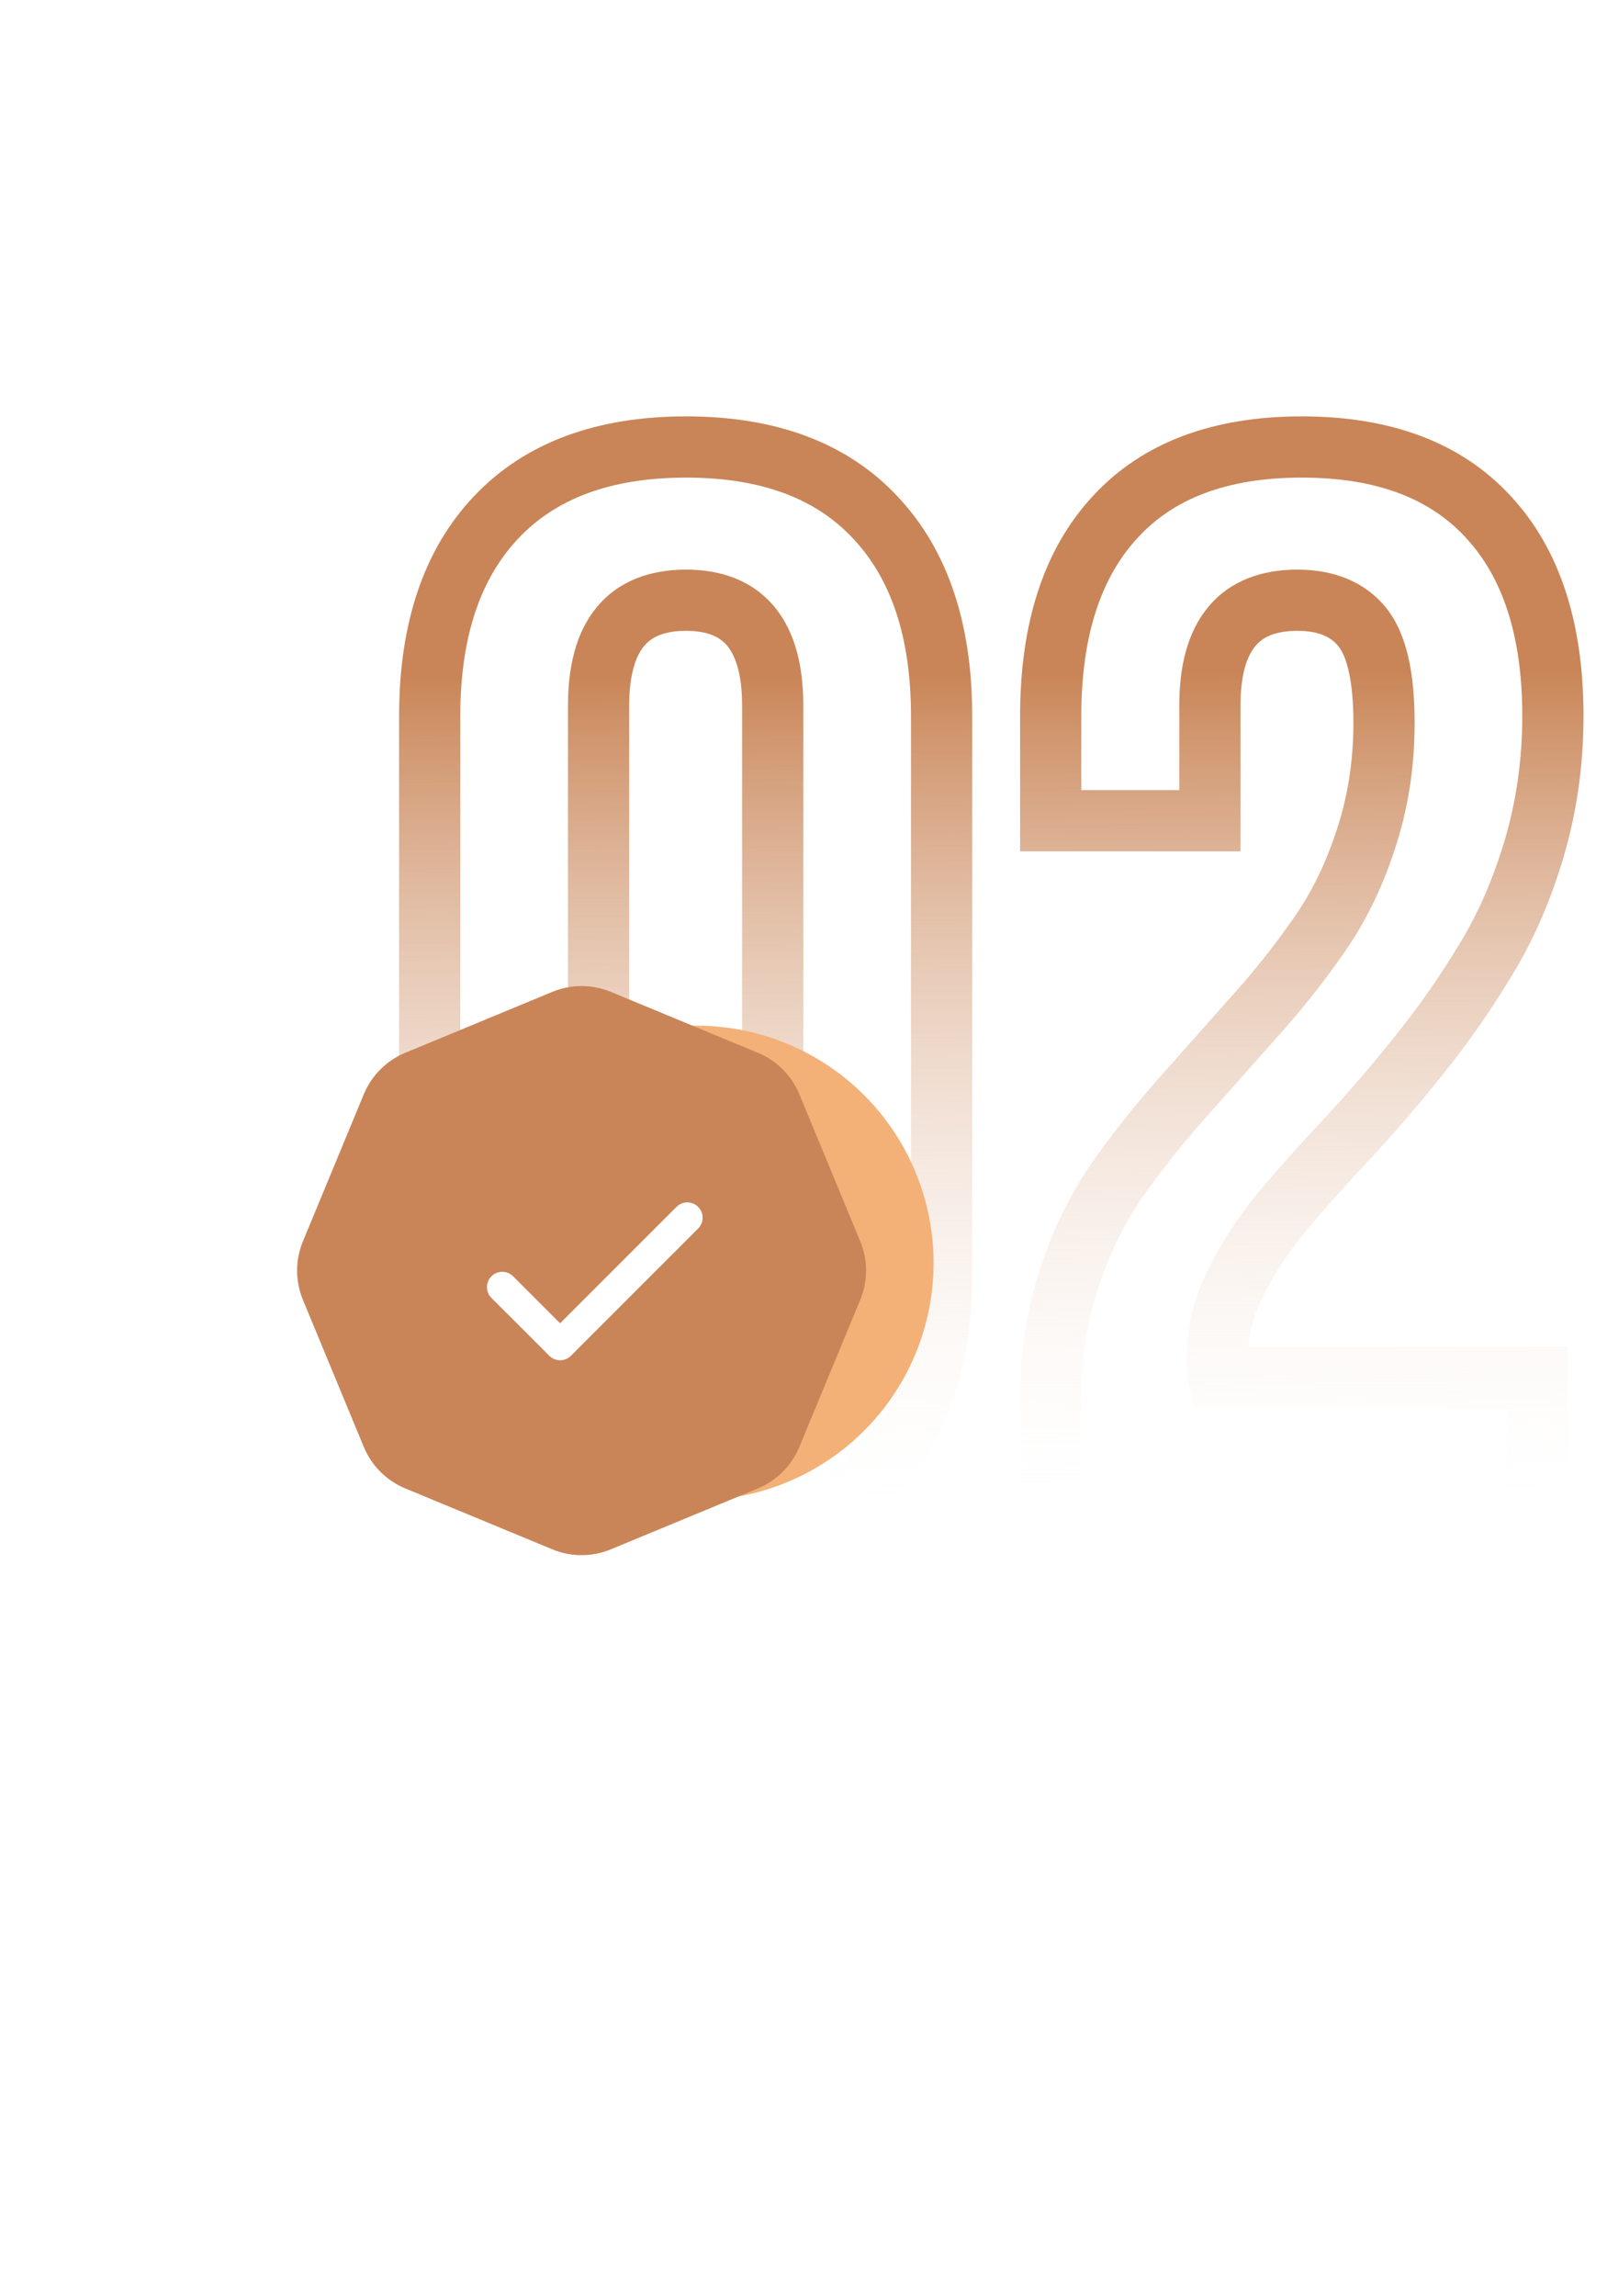 <?xml version="1.0" encoding="UTF-8"?> <svg xmlns="http://www.w3.org/2000/svg" width="105" height="150" viewBox="0 0 105 150" fill="none"> <path d="M28.076 83.203V46.777C28.076 41.178 29.525 36.849 32.422 33.789C35.319 30.729 39.453 29.199 44.824 29.199C50.195 29.199 54.313 30.729 57.178 33.789C60.075 36.849 61.523 41.178 61.523 46.777V83.203C61.523 88.802 60.075 93.132 57.178 96.191C54.313 99.251 50.195 100.781 44.824 100.781C39.453 100.781 35.319 99.251 32.422 96.191C29.525 93.132 28.076 88.802 28.076 83.203ZM39.111 83.887C39.111 88.509 41.016 90.82 44.824 90.82C48.6 90.82 50.488 88.509 50.488 83.887V46.094C50.488 41.504 48.6 39.209 44.824 39.209C41.016 39.209 39.111 41.504 39.111 46.094V83.887ZM68.652 100V91.406C68.652 88.639 69.043 86.035 69.824 83.594C70.638 81.12 71.68 78.971 72.949 77.148C74.251 75.293 75.667 73.503 77.197 71.777C78.76 70.019 80.306 68.278 81.836 66.553C83.398 64.828 84.814 63.053 86.084 61.23C87.386 59.408 88.428 57.308 89.209 54.932C90.023 52.523 90.43 49.951 90.43 47.217C90.43 44.222 89.958 42.139 89.014 40.967C88.07 39.795 86.654 39.209 84.766 39.209C80.957 39.209 79.053 41.504 79.053 46.094V53.613H68.652V46.777C68.652 41.146 70.052 36.816 72.852 33.789C75.651 30.729 79.72 29.199 85.059 29.199C90.397 29.199 94.466 30.729 97.266 33.789C100.065 36.816 101.465 41.146 101.465 46.777C101.465 49.772 101.058 52.653 100.244 55.42C99.43 58.154 98.372 60.579 97.07 62.695C95.801 64.811 94.385 66.846 92.822 68.799C91.292 70.719 89.746 72.526 88.184 74.219C86.621 75.879 85.189 77.474 83.887 79.004C82.617 80.534 81.576 82.113 80.762 83.74C79.948 85.368 79.541 86.947 79.541 88.477C79.541 89.16 79.574 89.665 79.639 89.99H100.439V100H68.652Z" fill="white"></path> <path d="M32.422 33.789L33.874 35.164L32.422 33.789ZM57.178 33.789L55.718 35.156L55.725 35.164L57.178 33.789ZM57.178 96.191L55.725 94.816L55.718 94.825L57.178 96.191ZM32.422 96.191L30.97 97.567L32.422 96.191ZM30.076 83.203V46.777H26.076V83.203H30.076ZM30.076 46.777C30.076 41.517 31.432 37.744 33.874 35.164L30.97 32.414C27.618 35.954 26.076 40.839 26.076 46.777H30.076ZM33.874 35.164C36.296 32.606 39.843 31.199 44.824 31.199V27.199C39.063 27.199 34.342 28.852 30.97 32.414L33.874 35.164ZM44.824 31.199C49.807 31.199 53.331 32.606 55.718 35.156L58.638 32.422C55.295 28.852 50.584 27.199 44.824 27.199V31.199ZM55.725 35.164C58.168 37.744 59.523 41.517 59.523 46.777H63.523C63.523 40.839 61.982 35.954 58.63 32.414L55.725 35.164ZM59.523 46.777V83.203H63.523V46.777H59.523ZM59.523 83.203C59.523 88.463 58.168 92.237 55.725 94.816L58.63 97.567C61.982 94.026 63.523 89.141 63.523 83.203H59.523ZM55.718 94.825C53.331 97.374 49.807 98.781 44.824 98.781V102.781C50.584 102.781 55.295 101.128 58.638 97.558L55.718 94.825ZM44.824 98.781C39.843 98.781 36.296 97.374 33.874 94.816L30.97 97.567C34.342 101.128 39.063 102.781 44.824 102.781V98.781ZM33.874 94.816C31.432 92.237 30.076 88.463 30.076 83.203H26.076C26.076 89.141 27.618 94.026 30.97 97.567L33.874 94.816ZM37.111 83.887C37.111 86.422 37.626 88.696 38.996 90.359C40.427 92.096 42.499 92.82 44.824 92.82V88.82C43.341 88.82 42.556 88.389 42.083 87.815C41.549 87.167 41.111 85.974 41.111 83.887H37.111ZM44.824 92.82C47.139 92.82 49.2 92.092 50.621 90.352C51.979 88.69 52.488 86.419 52.488 83.887H48.488C48.488 85.977 48.053 87.173 47.523 87.822C47.057 88.393 46.285 88.82 44.824 88.82V92.82ZM52.488 83.887V46.094H48.488V83.887H52.488ZM52.488 46.094C52.488 43.575 51.978 41.314 50.617 39.66C49.194 37.93 47.135 37.209 44.824 37.209V41.209C46.29 41.209 47.063 41.636 47.528 42.201C48.054 42.841 48.488 44.023 48.488 46.094H52.488ZM44.824 37.209C42.503 37.209 40.433 37.926 39 39.653C37.627 41.308 37.111 43.572 37.111 46.094H41.111C41.111 44.026 41.548 42.847 42.079 42.207C42.55 41.639 43.337 41.209 44.824 41.209V37.209ZM37.111 46.094V83.887H41.111V46.094H37.111ZM68.652 100H66.652V102H68.652V100ZM69.824 83.594L67.924 82.969L67.922 82.977L67.919 82.984L69.824 83.594ZM72.949 77.148L71.312 76L71.308 76.005L72.949 77.148ZM77.197 71.777L75.702 70.449L75.701 70.45L77.197 71.777ZM81.836 66.553L80.353 65.21L80.347 65.218L80.34 65.226L81.836 66.553ZM86.084 61.23L84.457 60.068L84.45 60.078L84.443 60.087L86.084 61.23ZM89.209 54.932L87.314 54.291L87.312 54.299L87.309 54.307L89.209 54.932ZM89.014 40.967L87.456 42.221L89.014 40.967ZM79.053 53.613V55.613H81.053V53.613H79.053ZM68.652 53.613H66.652V55.613H68.652V53.613ZM72.852 33.789L74.32 35.147L74.327 35.139L72.852 33.789ZM97.266 33.789L95.79 35.139L95.797 35.147L97.266 33.789ZM100.244 55.42L102.161 55.99L102.163 55.984L100.244 55.42ZM97.07 62.695L95.367 61.647L95.361 61.657L95.355 61.666L97.07 62.695ZM92.822 68.799L91.26 67.549L91.258 67.553L92.822 68.799ZM88.184 74.219L89.64 75.59L89.647 75.582L89.653 75.575L88.184 74.219ZM83.887 79.004L82.364 77.708L82.356 77.717L82.348 77.727L83.887 79.004ZM80.762 83.74L78.973 82.846L80.762 83.74ZM79.639 89.99L77.677 90.382L77.999 91.99H79.639V89.99ZM100.439 89.99H102.439V87.99H100.439V89.99ZM100.439 100V102H102.439V100H100.439ZM70.652 100V91.406H66.652V100H70.652ZM70.652 91.406C70.652 88.83 71.016 86.433 71.729 84.203L67.919 82.984C67.07 85.638 66.652 88.449 66.652 91.406H70.652ZM71.724 84.219C72.487 81.898 73.449 79.93 74.59 78.291L71.308 76.005C69.91 78.012 68.789 80.341 67.924 82.969L71.724 84.219ZM74.586 78.297C75.844 76.505 77.213 74.774 78.694 73.104L75.701 70.45C74.122 72.231 72.658 74.081 71.312 76L74.586 78.297ZM78.692 73.106C80.255 71.348 81.802 69.606 83.332 67.88L80.34 65.226C78.81 66.95 77.264 68.691 75.702 70.449L78.692 73.106ZM83.318 67.895C84.935 66.11 86.405 64.269 87.725 62.373L84.443 60.087C83.224 61.837 81.862 63.545 80.353 65.21L83.318 67.895ZM87.712 62.393C89.144 60.388 90.272 58.102 91.109 55.556L87.309 54.307C86.584 56.513 85.628 58.428 84.457 60.068L87.712 62.393ZM91.104 55.572C91.992 52.942 92.43 50.152 92.43 47.217H88.43C88.43 49.75 88.053 52.104 87.314 54.291L91.104 55.572ZM92.43 47.217C92.43 44.148 91.973 41.453 90.571 39.712L87.456 42.221C87.942 42.825 88.43 44.296 88.43 47.217H92.43ZM90.571 39.712C89.153 37.952 87.09 37.209 84.766 37.209V41.209C86.217 41.209 86.986 41.638 87.456 42.221L90.571 39.712ZM84.766 37.209C82.445 37.209 80.375 37.926 78.942 39.653C77.568 41.308 77.053 43.572 77.053 46.094H81.053C81.053 44.026 81.489 42.847 82.02 42.207C82.491 41.639 83.278 41.209 84.766 41.209V37.209ZM77.053 46.094V53.613H81.053V46.094H77.053ZM79.053 51.613H68.652V55.613H79.053V51.613ZM70.652 53.613V46.777H66.652V53.613H70.652ZM70.652 46.777C70.652 41.463 71.971 37.688 74.32 35.147L71.383 32.431C68.133 35.945 66.652 40.829 66.652 46.777H70.652ZM74.327 35.139C76.646 32.605 80.11 31.199 85.059 31.199V27.199C79.33 27.199 74.656 28.854 71.376 32.439L74.327 35.139ZM85.059 31.199C90.007 31.199 93.471 32.605 95.79 35.139L98.741 32.439C95.461 28.854 90.787 27.199 85.059 27.199V31.199ZM95.797 35.147C98.147 37.688 99.465 41.463 99.465 46.777H103.465C103.465 40.829 101.984 35.945 98.734 32.431L95.797 35.147ZM99.465 46.777C99.465 49.589 99.083 52.279 98.325 54.856L102.163 55.984C103.033 53.027 103.465 49.956 103.465 46.777H99.465ZM98.327 54.849C97.556 57.44 96.565 59.701 95.367 61.647L98.774 63.743C100.18 61.458 101.305 58.868 102.161 55.99L98.327 54.849ZM95.355 61.666C94.132 63.704 92.768 65.665 91.26 67.549L94.384 70.048C96.002 68.026 97.469 65.918 98.785 63.724L95.355 61.666ZM91.258 67.553C89.756 69.438 88.242 71.207 86.714 72.862L89.653 75.575C91.251 73.845 92.828 72.001 94.387 70.045L91.258 67.553ZM86.727 72.848C85.145 74.529 83.69 76.149 82.364 77.708L85.41 80.3C86.688 78.799 88.097 77.228 89.64 75.59L86.727 72.848ZM82.348 77.727C80.989 79.364 79.861 81.07 78.973 82.846L82.551 84.635C83.29 83.156 84.245 81.704 85.426 80.281L82.348 77.727ZM78.973 82.846C78.046 84.699 77.541 86.583 77.541 88.477H81.541C81.541 87.311 81.85 86.037 82.551 84.635L78.973 82.846ZM77.541 88.477C77.541 89.184 77.572 89.853 77.677 90.382L81.6 89.598C81.575 89.476 81.541 89.136 81.541 88.477H77.541ZM79.639 91.99H100.439V87.99H79.639V91.99ZM98.439 89.99V100H102.439V89.99H98.439ZM100.439 98H68.652V102H100.439V98Z" fill="url(#paint0_linear_21_36)"></path> <g filter="url(#filter0_f_21_36)"> <circle cx="45.5" cy="82.5" r="15.5" fill="#F3B177"></circle> </g> <path d="M36.087 64.793C37.312 64.285 38.688 64.285 39.913 64.793L49.522 68.772C50.747 69.28 51.72 70.253 52.228 71.478L56.207 81.087C56.715 82.312 56.715 83.688 56.207 84.913L52.228 94.522C51.72 95.747 50.747 96.72 49.522 97.228L39.913 101.207C38.688 101.715 37.312 101.715 36.087 101.207L26.478 97.228C25.253 96.72 24.28 95.747 23.772 94.522L19.793 84.913C19.285 83.688 19.285 82.312 19.793 81.087L23.772 71.478C24.28 70.253 25.253 69.28 26.478 68.772L36.087 64.793Z" fill="#C98558"></path> <path d="M44.909 79.545L36.597 87.855L32.818 84.078" stroke="white" stroke-width="2" stroke-linecap="round" stroke-linejoin="round"></path> <defs> <filter id="filter0_f_21_36" x="0" y="37" width="91" height="91" filterUnits="userSpaceOnUse" color-interpolation-filters="sRGB"> <feFlood flood-opacity="0" result="BackgroundImageFix"></feFlood> <feBlend mode="normal" in="SourceGraphic" in2="BackgroundImageFix" result="shape"></feBlend> <feGaussianBlur stdDeviation="15" result="effect1_foregroundBlur_21_36"></feGaussianBlur> </filter> <linearGradient id="paint0_linear_21_36" x1="65" y1="44" x2="65.328" y2="99.998" gradientUnits="userSpaceOnUse"> <stop stop-color="#C98557"></stop> <stop offset="1" stop-color="white" stop-opacity="0"></stop> </linearGradient> </defs> </svg> 